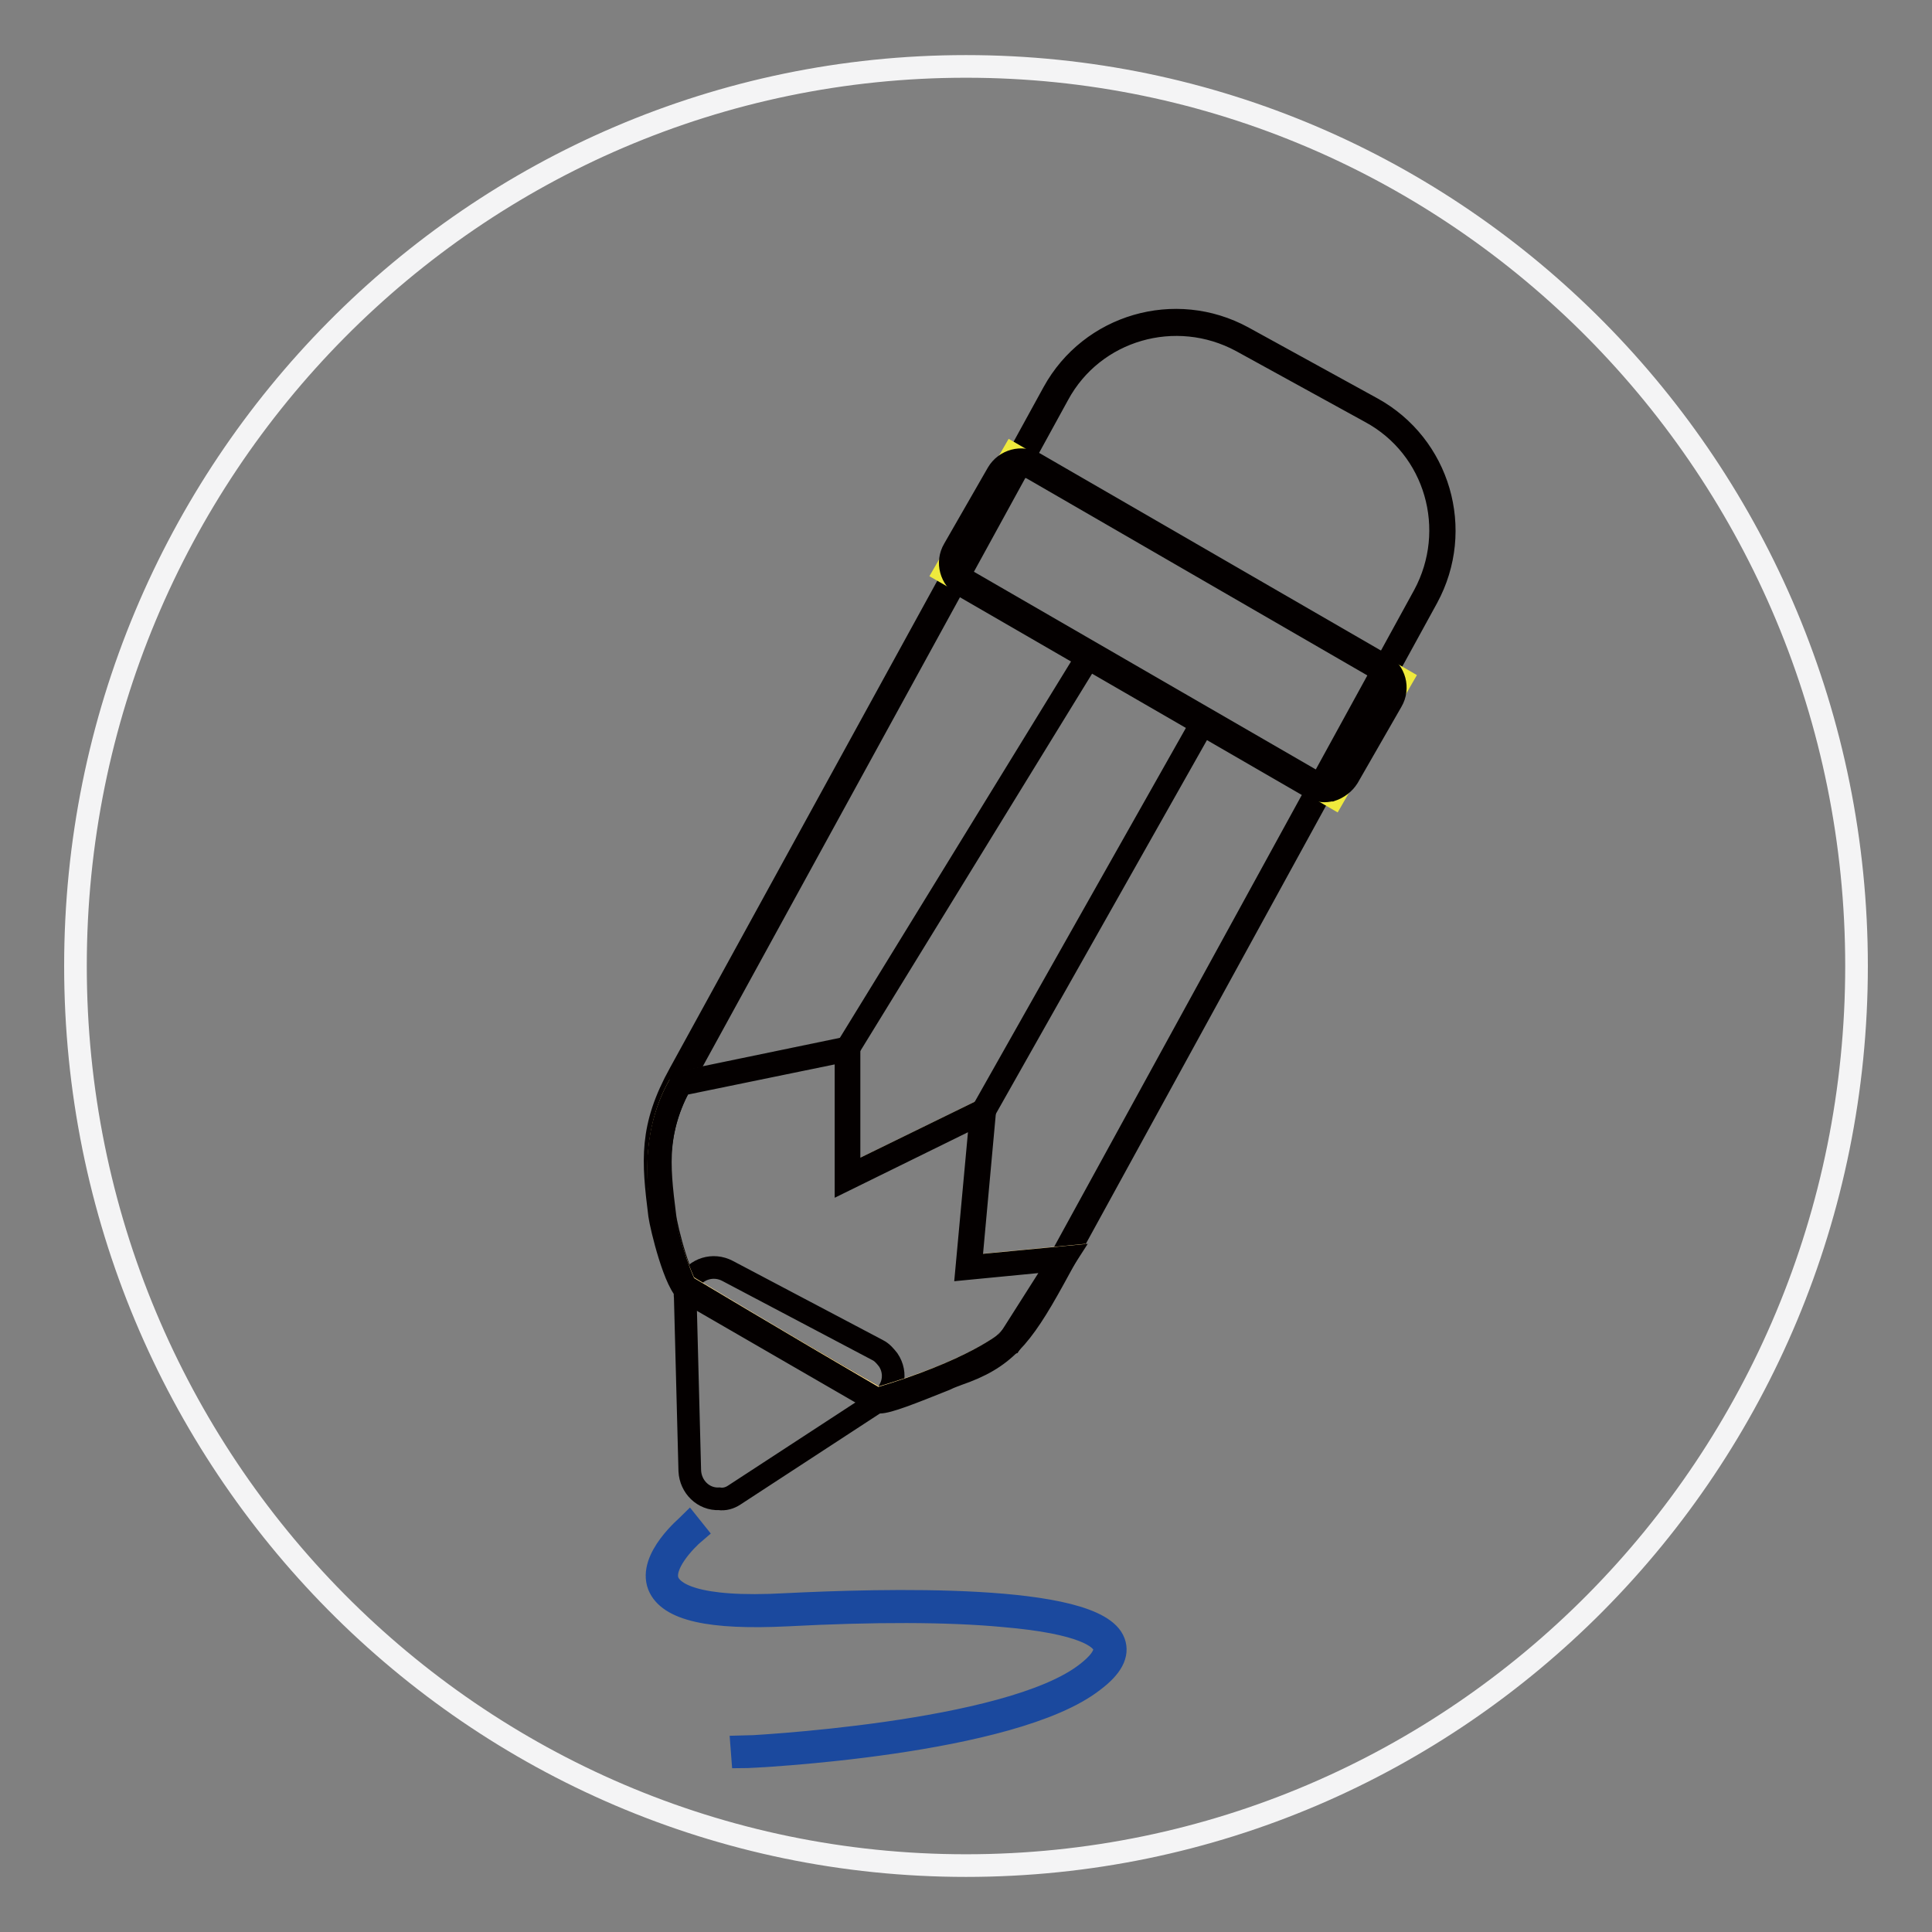<?xml version="1.0" encoding="utf-8"?>
<!-- Svg Vector Icons : http://www.onlinewebfonts.com/icon -->
<!DOCTYPE svg PUBLIC "-//W3C//DTD SVG 1.1//EN" "http://www.w3.org/Graphics/SVG/1.1/DTD/svg11.dtd">
<svg version="1.1" xmlns="http://www.w3.org/2000/svg" xmlns:xlink="http://www.w3.org/1999/xlink" x="0px" y="0px" viewBox="0 0 256 256" enable-background="new 0 0 256 256" xml:space="preserve">
<rect x="0" y="0" width="256" height="256" fill="#808080" stroke="none"/>
<g> <path stroke-width="3" fill-opacity="0" stroke="#f4f4f5"  d="M10,128c0,65.8,52.8,119.2,118,119.2c65.2,0,118-53.3,118-119.2C246,62.2,193.2,8.8,128,8.8 C62.8,8.8,10,62.2,10,128L10,128z"/> <path stroke-width="3" fill-opacity="0" stroke="#040000"  d="M97.3,198.1l19.3-12.6c1.8-1.2,2.3-3.5,1.1-5.3c-0.4-0.5-0.8-1-1.4-1.3l-19.9-10.5c-1.9-1-4.2-0.3-5.2,1.6 c-0.3,0.6-0.5,1.2-0.4,1.9l0.6,23c0.1,2.1,1.8,3.8,3.9,3.7C96,198.7,96.7,198.5,97.3,198.1z"/> <path stroke-width="3" fill-opacity="0" stroke="#83acdb"  d="M116.2,185.5l-24.9-14.4c-1.5-0.8-3.4-8.4-3.6-10.1c-0.9-6.9-1.3-11.4,2.7-18.6l49.5-90.3 c4.9-8.8,15.9-12,24.7-7.2l17.1,9.4c8.8,4.9,12,15.9,7.2,24.7l-49.5,90.3c-4.3,7.8-6.5,10.4-12.5,12.5 C125.9,182.1,117.2,186,116.2,185.5z"/> <path stroke-width="3" fill-opacity="0" stroke="#040000"  d="M116.5,185.8c-0.1,0-0.3,0-0.4-0.1l-24.9-14.4c-1.7-0.9-3.6-8.8-3.8-10.3c-0.9-7.2-1.3-11.6,2.7-18.8 L139.6,52c4.9-8.9,16.1-12.2,25.1-7.3l17.1,9.4c8.9,4.9,12.2,16.1,7.3,25.1l-49.5,90.3c-4.3,7.8-6.6,10.5-12.7,12.6 c-0.2,0.1-0.9,0.3-1.7,0.7C120.7,184.6,117.7,185.8,116.5,185.8z M116.3,185.3c0.7,0.3,6.8-2.2,8.8-3c0.8-0.3,1.4-0.6,1.7-0.7 c5.9-2,8.2-4.7,12.4-12.4l49.5-90.3c4.7-8.7,1.6-19.6-7.1-24.3l-17.1-9.4c-8.7-4.7-19.6-1.6-24.3,7.1l-49.5,90.3 c-3.9,7-3.5,11.4-2.6,18.5c0.2,1.8,2.1,9.1,3.5,9.9L116.3,185.3z"/> <path stroke-width="3" fill-opacity="0" stroke="#efea3d"  d="M134.2,60.2l51.5,29.8l-9,15.6l-51.5-29.8L134.2,60.2z"/> <path stroke-width="3" fill-opacity="0" stroke="#040000"  d="M175.5,104.8c-0.6,0-1.2-0.2-1.8-0.5l-46-26.6c-1.7-1-2.3-3.2-1.3-4.9l5.8-10.1c1-1.7,3.2-2.3,4.9-1.3 l46,26.6c1.7,1,2.3,3.2,1.3,4.9l-5.8,10.1c-0.5,0.8-1.3,1.4-2.2,1.7C176.2,104.7,175.9,104.8,175.5,104.8L175.5,104.8z M135.4,61.7 c-0.2,0-0.5,0-0.7,0.1c-0.7,0.2-1.3,0.7-1.7,1.3l-5.8,10.1c-0.8,1.3-0.3,3,1,3.8l46,26.6c1.3,0.8,3,0.3,3.8-1l5.8-10.1 c0.8-1.3,0.3-3-1-3.8l-46-26.6C136.4,61.9,135.9,61.7,135.4,61.7z"/> <path stroke-width="3" fill-opacity="0" stroke="#f9da93"  d="M90.2,143.5l22.1-4.6v17l18-8.8l-1.9,20.7l12.5-1.2l-7,10.9c0,0-4.4,4-17.6,7.8c-14.5-8.3-25.5-15-25.5-15 S83.3,155.1,90.2,143.5L90.2,143.5z"/> <path stroke-width="3" fill-opacity="0" stroke="#040000"  d="M116.2,185.6L116.2,185.6c-14.3-8.3-25.4-15-25.5-15l0,0l0,0c-0.1-0.2-7.4-15.6-0.5-27.1l0-0.1h0.1 l22.2-4.6v17l18-8.8l-1.9,20.8l12.6-1.2l-7.2,11.2C133.9,177.8,129.3,181.9,116.2,185.6L116.2,185.6z M90.8,170.4 c0.7,0.4,11.5,6.9,25.4,15c12.6-3.7,17.2-7.5,17.5-7.8l6.8-10.7l-12.4,1.2l1.9-20.6l-17.9,8.8v-17.1l-21.9,4.5 C83.7,154.8,90.4,169.6,90.8,170.4z"/> <path stroke-width="3" fill-opacity="0" stroke="#040000"  d="M112.2,138.9l32-52.1l0.2,0.1l-32,52.1L112.2,138.9z M130.2,147.2l29.2-51.7l0.2,0.1l-29.2,51.7 L130.2,147.2z"/> <path stroke-width="3" fill-opacity="0" stroke="#1b499e"  d="M98.4,232.8l-0.1-1.3c0.4,0,35.4-1.7,45.7-9.8c1.3-1,2.7-2.4,2.3-3.6c-0.4-1.1-2.7-3.1-13.3-4 c-7.4-0.7-17.3-0.7-28.7-0.1c-10.2,0.5-15.7-0.7-17-3.9c-1.4-3.6,3.8-7.9,4-8.1l0.8,1c-1.3,1.1-4.5,4.4-3.6,6.6 c0.6,1.4,3.3,3.7,15.7,3c12.2-0.6,41-1.5,43.4,5c0.6,1.6-0.3,3.3-2.7,5.1C134.2,231.1,99.8,232.8,98.4,232.8L98.4,232.8z"/></g>
</svg>